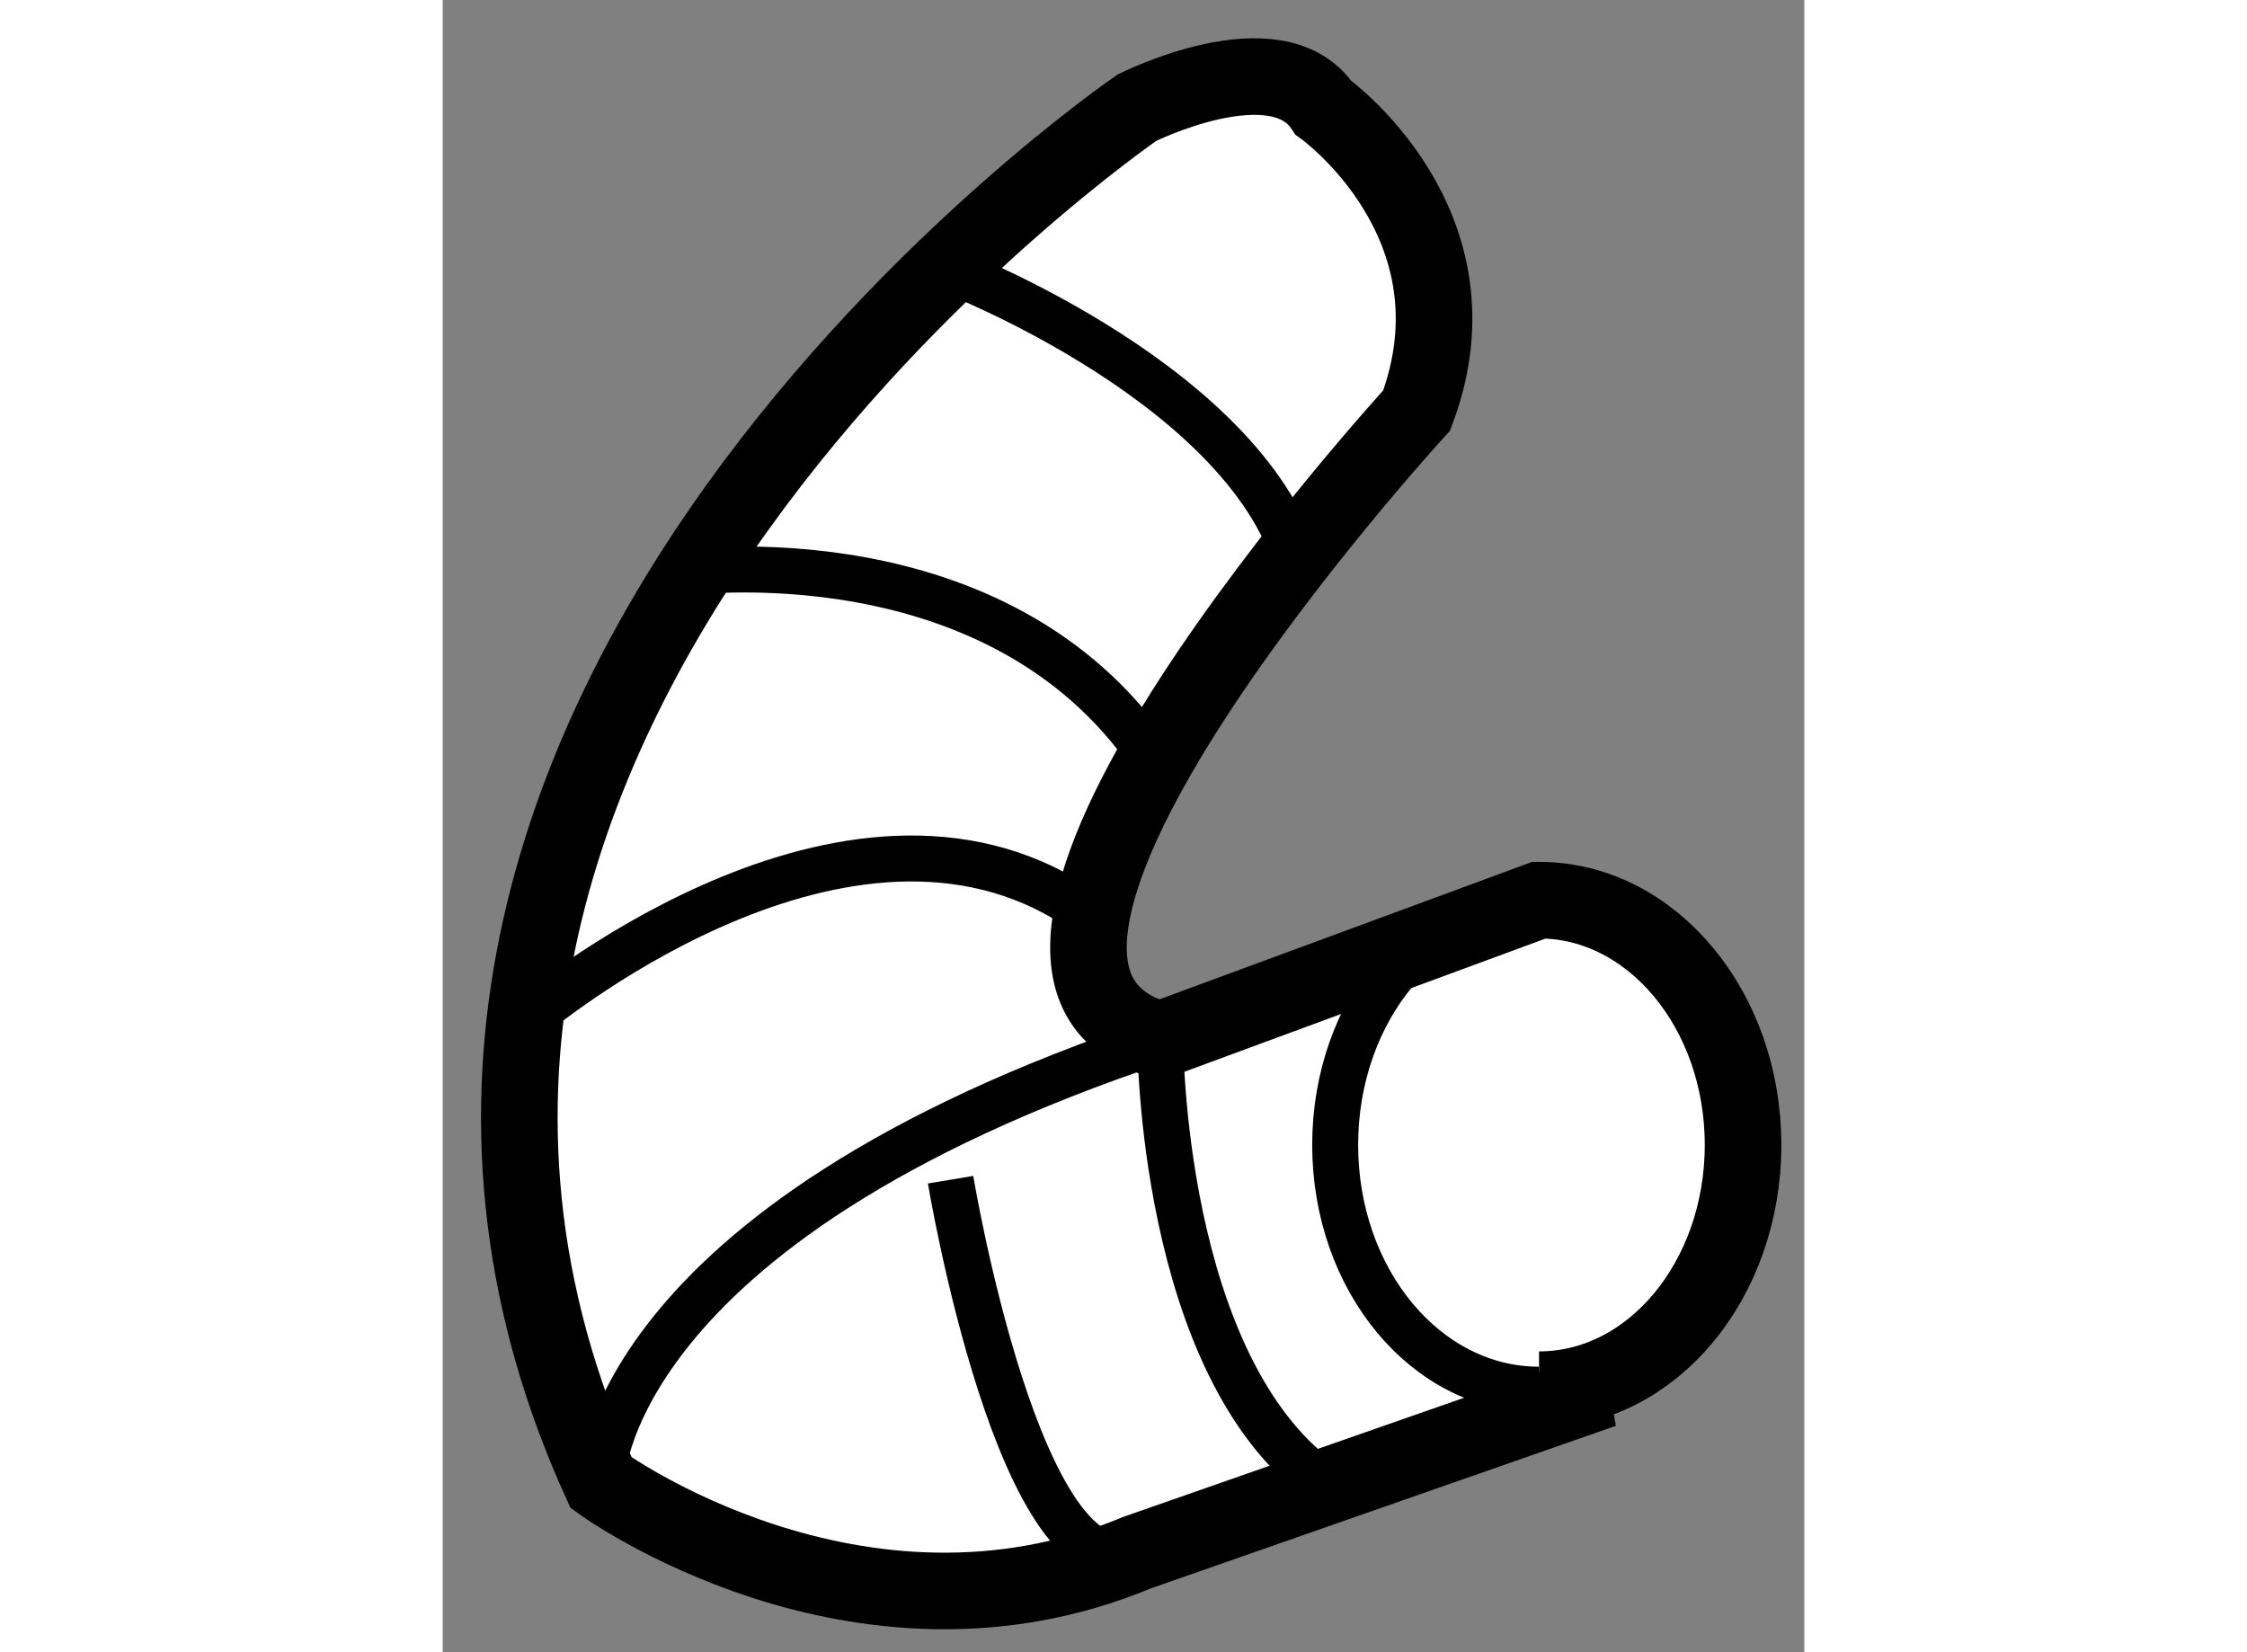 <?xml version="1.0" encoding="utf-8"?>
<!-- Generator: Adobe Illustrator 15.1.0, SVG Export Plug-In . SVG Version: 6.00 Build 0)  -->
<!DOCTYPE svg PUBLIC "-//W3C//DTD SVG 1.1//EN" "http://www.w3.org/Graphics/SVG/1.1/DTD/svg11.dtd">
<svg version="1.1" xmlns="http://www.w3.org/2000/svg" xmlns:xlink="http://www.w3.org/1999/xlink" x="0px" y="0px" width="244.8px"
	 height="180px" viewBox="81.261 71.566 8.89 10.787" enable-background="new 0 0 244.8 180" xml:space="preserve">
	
<rect x="81.261" y="71.566" width="8.89" height="10.787" fill="#808080" stroke="none"/>
	
<g><path fill="#FFFFFF" stroke="#000000" stroke-width="0.5" d="M88.419,77.443c0.735,0,1.332,0.715,1.332,1.598
			c0,0.883-0.596,1.598-1.332,1.598h0.419l-3.044,1.064c-1.826,0.761-3.499-0.457-3.499-0.457c-2.283-5.021,3.499-8.977,3.499-8.977
			s0.913-0.457,1.217,0c0,0,1.065,0.759,0.609,1.977c0,0-3.348,3.652-1.674,4.109L88.419,77.443L88.419,77.443z"></path><path fill="none" stroke="#000000" stroke-width="0.3" d="M88.419,80.639c-0.736,0-1.331-0.715-1.331-1.598
			c0-0.882,0.595-1.598,1.331-1.598"></path><path fill="none" stroke="#000000" stroke-width="0.3" d="M82.295,81.247c0,0,0-1.673,3.651-2.891c0,0,0,2.13,1.065,2.891"></path><path fill="none" stroke="#000000" stroke-width="0.3" d="M84.577,73.334c0,0,1.978,0.761,2.283,1.979"></path><path fill="none" stroke="#000000" stroke-width="0.3" d="M82.751,75.313c0,0,1.977-0.305,3.043,1.066"></path><path fill="none" stroke="#000000" stroke-width="0.3" d="M81.838,78.204c0,0,1.978-1.673,3.5-0.761"></path><path fill="none" stroke="#000000" stroke-width="0.3" d="M84.577,79.268c0,0,0.456,2.74,1.217,2.435"></path></g>


</svg>